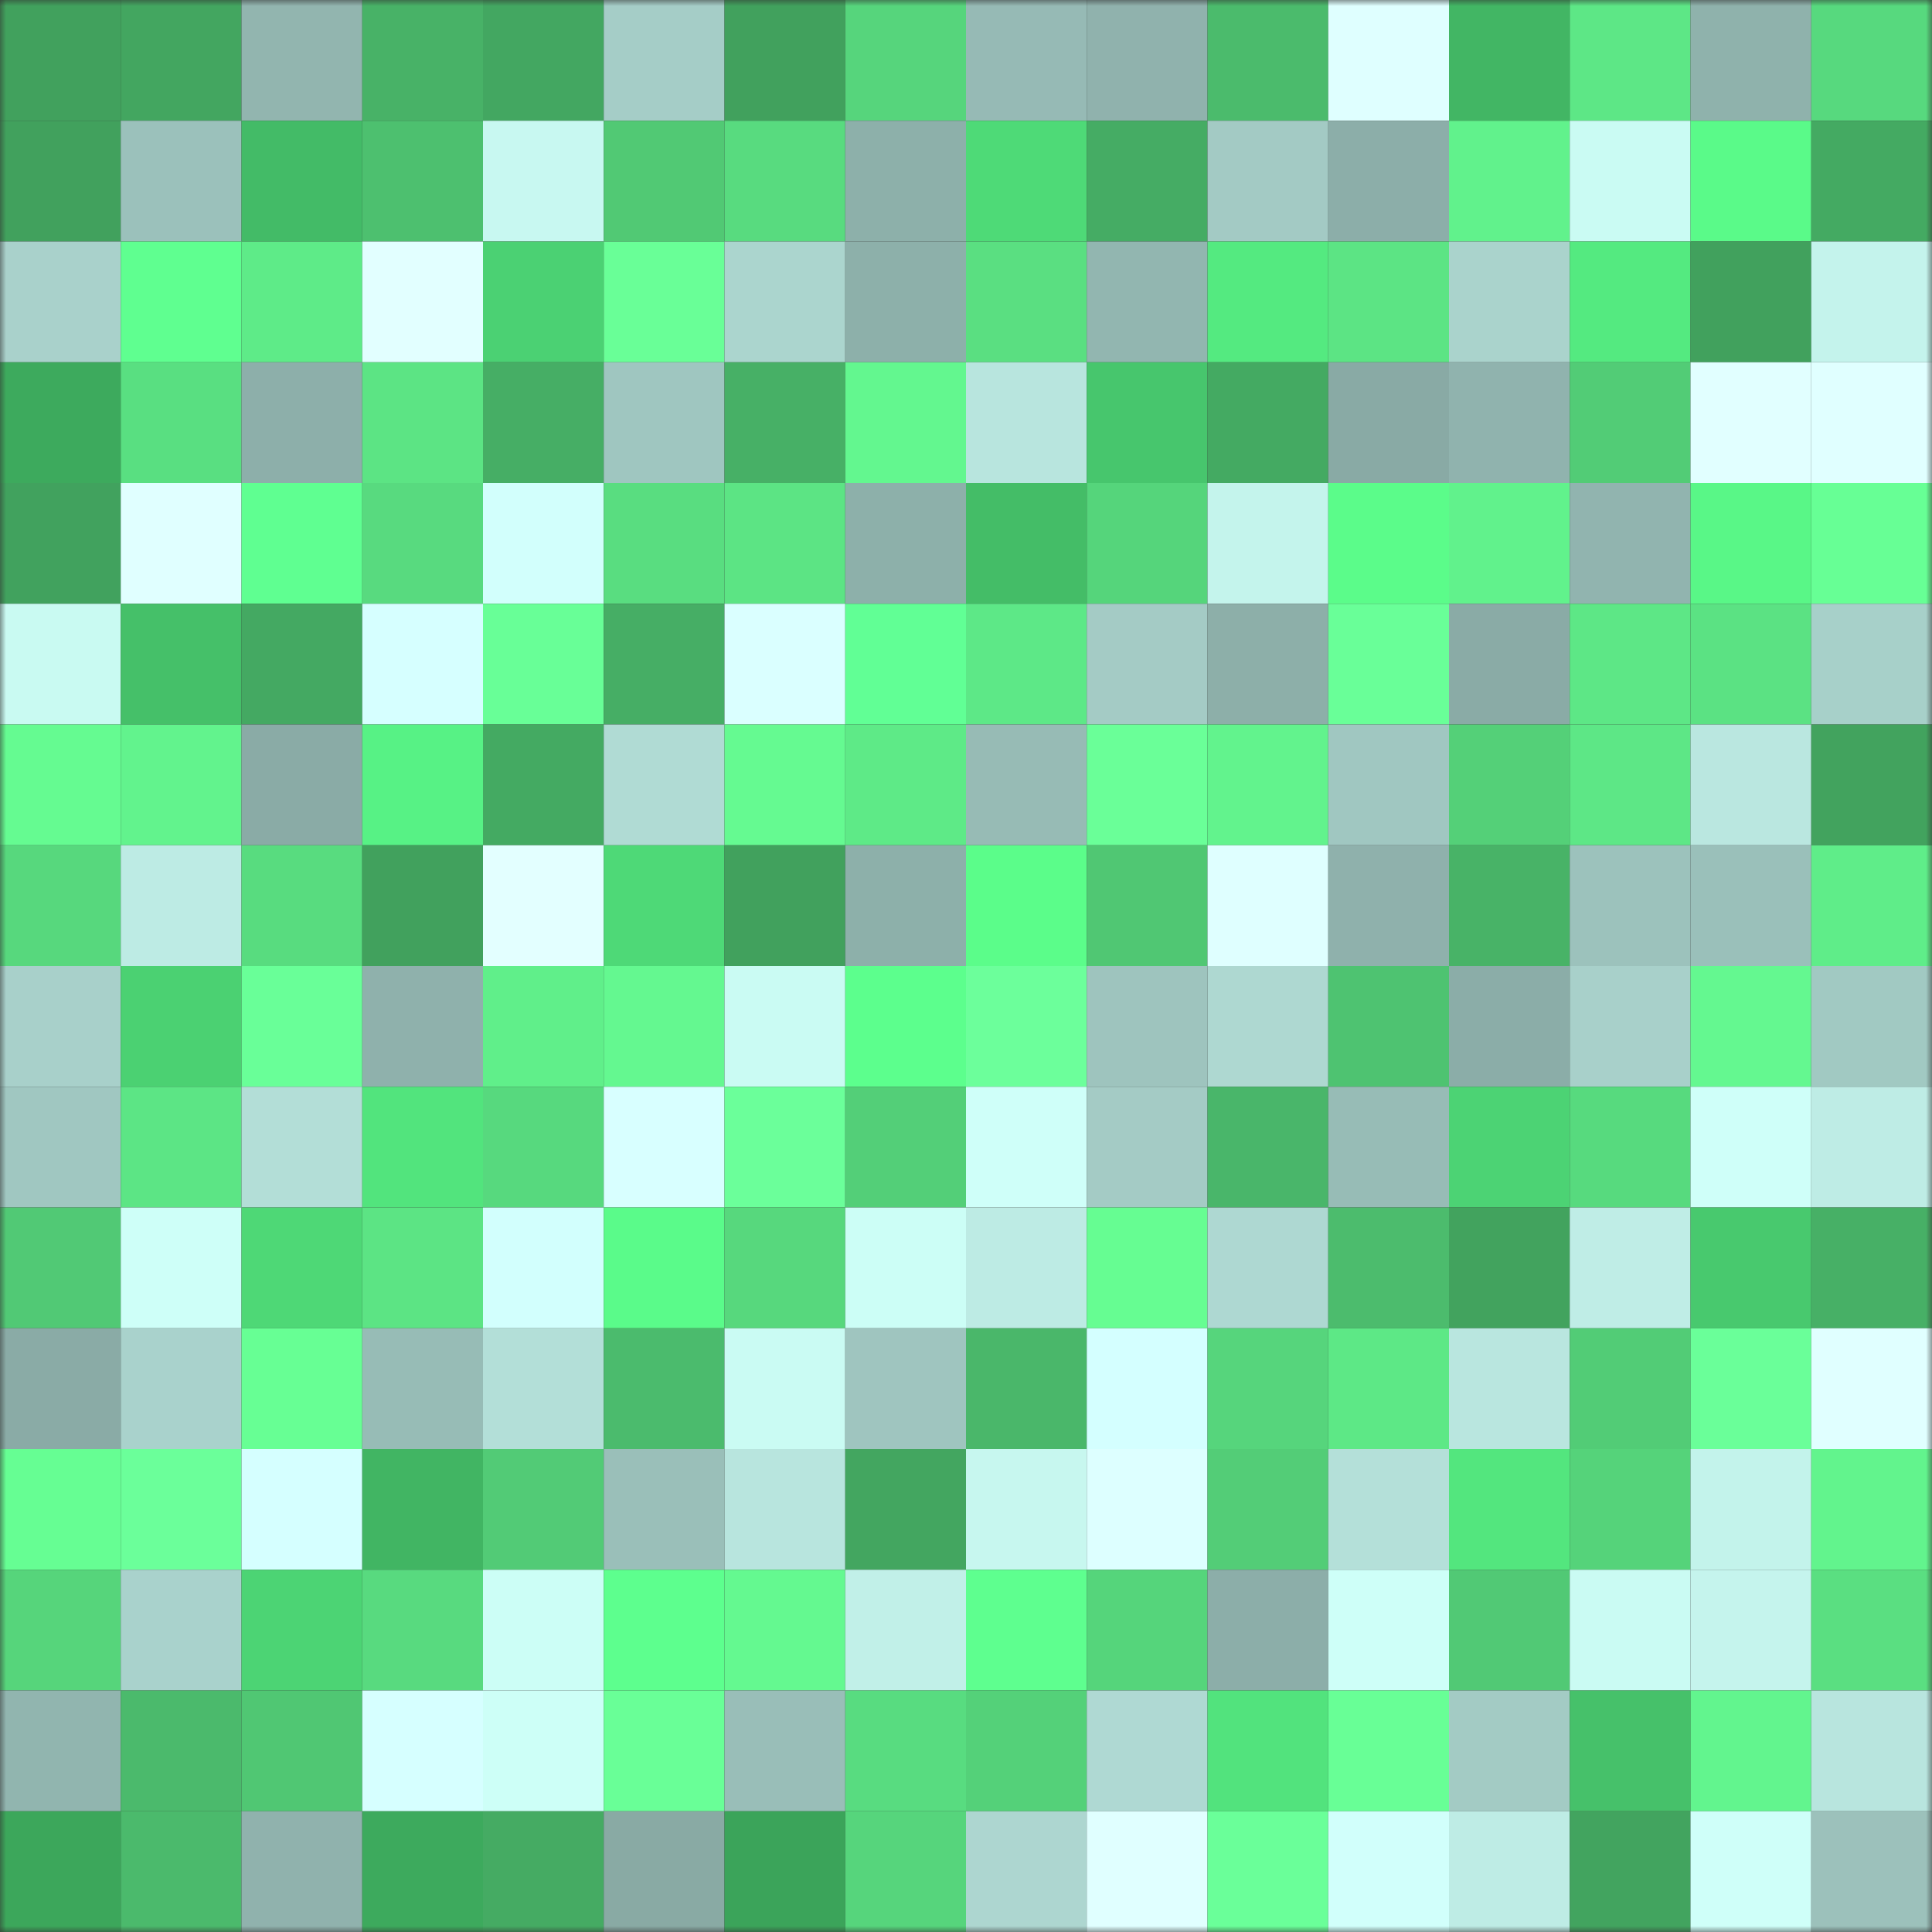 <svg viewBox="0 0 160 160" fill="none" role="img" xmlns="http://www.w3.org/2000/svg" width="240" height="240" name="lens%2Crobinet.lens"><rect x="0" y="0" width="160" height="160" fill="#333333" stroke="none"/><mask id="563937311" mask-type="alpha" maskUnits="userSpaceOnUse" x="0" y="0" width="160" height="160"><rect width="160" height="160" fill="#FFFFFF"></rect></mask><g mask="url(#563937311)"><rect x="0" y="0" width="10" height="10" fill="#41a15d"></rect><rect x="10" y="0" width="10" height="10" fill="#43a660"></rect><rect x="20" y="0" width="10" height="10" fill="#92b5af"></rect><rect x="30" y="0" width="10" height="10" fill="#48b267"></rect><rect x="40" y="0" width="10" height="10" fill="#43a761"></rect><rect x="50" y="0" width="10" height="10" fill="#a5cdc7"></rect><rect x="60" y="0" width="10" height="10" fill="#41a15d"></rect><rect x="70" y="0" width="10" height="10" fill="#56d57c"></rect><rect x="80" y="0" width="10" height="10" fill="#96bab5"></rect><rect x="90" y="0" width="10" height="10" fill="#90b2ad"></rect><rect x="100" y="0" width="10" height="10" fill="#4bbb6c"></rect><rect x="110" y="0" width="10" height="10" fill="#dfffff"></rect><rect x="120" y="0" width="10" height="10" fill="#42b664"></rect><rect x="130" y="0" width="10" height="10" fill="#5de786"></rect><rect x="140" y="0" width="10" height="10" fill="#8fb2ac"></rect><rect x="150" y="0" width="10" height="10" fill="#57d97e"></rect><rect x="0" y="10" width="10" height="10" fill="#41a15d"></rect><rect x="10" y="10" width="10" height="10" fill="#9bc1bb"></rect><rect x="20" y="10" width="10" height="10" fill="#43bb67"></rect><rect x="30" y="10" width="10" height="10" fill="#4dc06f"></rect><rect x="40" y="10" width="10" height="10" fill="#c8f8f1"></rect><rect x="50" y="10" width="10" height="10" fill="#51c974"></rect><rect x="60" y="10" width="10" height="10" fill="#58db7f"></rect><rect x="70" y="10" width="10" height="10" fill="#8db0aa"></rect><rect x="80" y="10" width="10" height="10" fill="#4eda77"></rect><rect x="90" y="10" width="10" height="10" fill="#45ac64"></rect><rect x="100" y="10" width="10" height="10" fill="#a3cac4"></rect><rect x="110" y="10" width="10" height="10" fill="#8caea9"></rect><rect x="120" y="10" width="10" height="10" fill="#61f28c"></rect><rect x="130" y="10" width="10" height="10" fill="#cafbf3"></rect><rect x="140" y="10" width="10" height="10" fill="#5afa89"></rect><rect x="150" y="10" width="10" height="10" fill="#44aa62"></rect><rect x="0" y="20" width="10" height="10" fill="#a9d1cb"></rect><rect x="10" y="20" width="10" height="10" fill="#5fff90"></rect><rect x="20" y="20" width="10" height="10" fill="#5eeb88"></rect><rect x="30" y="20" width="10" height="10" fill="#e2ffff"></rect><rect x="40" y="20" width="10" height="10" fill="#4bd173"></rect><rect x="50" y="20" width="10" height="10" fill="#69ff97"></rect><rect x="60" y="20" width="10" height="10" fill="#abd5ce"></rect><rect x="70" y="20" width="10" height="10" fill="#8db0aa"></rect><rect x="80" y="20" width="10" height="10" fill="#5adf81"></rect><rect x="90" y="20" width="10" height="10" fill="#92b6b0"></rect><rect x="100" y="20" width="10" height="10" fill="#54ea80"></rect><rect x="110" y="20" width="10" height="10" fill="#5ce484"></rect><rect x="120" y="20" width="10" height="10" fill="#aad3cc"></rect><rect x="130" y="20" width="10" height="10" fill="#54ea80"></rect><rect x="140" y="20" width="10" height="10" fill="#41a15d"></rect><rect x="150" y="20" width="10" height="10" fill="#c4f3ec"></rect><rect x="0" y="30" width="10" height="10" fill="#3daa5d"></rect><rect x="10" y="30" width="10" height="10" fill="#59df81"></rect><rect x="20" y="30" width="10" height="10" fill="#8dafaa"></rect><rect x="30" y="30" width="10" height="10" fill="#5ce484"></rect><rect x="40" y="30" width="10" height="10" fill="#46ae65"></rect><rect x="50" y="30" width="10" height="10" fill="#9fc6c0"></rect><rect x="60" y="30" width="10" height="10" fill="#47b066"></rect><rect x="70" y="30" width="10" height="10" fill="#63f78f"></rect><rect x="80" y="30" width="10" height="10" fill="#b8e5de"></rect><rect x="90" y="30" width="10" height="10" fill="#47c66d"></rect><rect x="100" y="30" width="10" height="10" fill="#44aa62"></rect><rect x="110" y="30" width="10" height="10" fill="#89aaa5"></rect><rect x="120" y="30" width="10" height="10" fill="#90b3ae"></rect><rect x="130" y="30" width="10" height="10" fill="#52cc76"></rect><rect x="140" y="30" width="10" height="10" fill="#e1ffff"></rect><rect x="150" y="30" width="10" height="10" fill="#e0ffff"></rect><rect x="0" y="40" width="10" height="10" fill="#41a25e"></rect><rect x="10" y="40" width="10" height="10" fill="#e0ffff"></rect><rect x="20" y="40" width="10" height="10" fill="#5fff91"></rect><rect x="30" y="40" width="10" height="10" fill="#58da7f"></rect><rect x="40" y="40" width="10" height="10" fill="#d2fffc"></rect><rect x="50" y="40" width="10" height="10" fill="#59dd80"></rect><rect x="60" y="40" width="10" height="10" fill="#5ce484"></rect><rect x="70" y="40" width="10" height="10" fill="#8db0aa"></rect><rect x="80" y="40" width="10" height="10" fill="#44bd67"></rect><rect x="90" y="40" width="10" height="10" fill="#55d57b"></rect><rect x="100" y="40" width="10" height="10" fill="#c4f4ec"></rect><rect x="110" y="40" width="10" height="10" fill="#5bfc8a"></rect><rect x="120" y="40" width="10" height="10" fill="#61f28c"></rect><rect x="130" y="40" width="10" height="10" fill="#91b4af"></rect><rect x="140" y="40" width="10" height="10" fill="#59f787"></rect><rect x="150" y="40" width="10" height="10" fill="#67ff95"></rect><rect x="0" y="50" width="10" height="10" fill="#c9faf2"></rect><rect x="10" y="50" width="10" height="10" fill="#45c069"></rect><rect x="20" y="50" width="10" height="10" fill="#44a962"></rect><rect x="30" y="50" width="10" height="10" fill="#d6ffff"></rect><rect x="40" y="50" width="10" height="10" fill="#68ff97"></rect><rect x="50" y="50" width="10" height="10" fill="#46ae65"></rect><rect x="60" y="50" width="10" height="10" fill="#daffff"></rect><rect x="70" y="50" width="10" height="10" fill="#61ff95"></rect><rect x="80" y="50" width="10" height="10" fill="#5de887"></rect><rect x="90" y="50" width="10" height="10" fill="#a4cbc5"></rect><rect x="100" y="50" width="10" height="10" fill="#8dafa9"></rect><rect x="110" y="50" width="10" height="10" fill="#69ff98"></rect><rect x="120" y="50" width="10" height="10" fill="#8aaba6"></rect><rect x="130" y="50" width="10" height="10" fill="#5de786"></rect><rect x="140" y="50" width="10" height="10" fill="#5be283"></rect><rect x="150" y="50" width="10" height="10" fill="#a7d0c9"></rect><rect x="0" y="60" width="10" height="10" fill="#65fb91"></rect><rect x="10" y="60" width="10" height="10" fill="#62f38d"></rect><rect x="20" y="60" width="10" height="10" fill="#8aaba6"></rect><rect x="30" y="60" width="10" height="10" fill="#57f285"></rect><rect x="40" y="60" width="10" height="10" fill="#44aa62"></rect><rect x="50" y="60" width="10" height="10" fill="#b0dbd4"></rect><rect x="60" y="60" width="10" height="10" fill="#65fa91"></rect><rect x="70" y="60" width="10" height="10" fill="#5eea87"></rect><rect x="80" y="60" width="10" height="10" fill="#97bbb5"></rect><rect x="90" y="60" width="10" height="10" fill="#6aff98"></rect><rect x="100" y="60" width="10" height="10" fill="#62f38d"></rect><rect x="110" y="60" width="10" height="10" fill="#a0c7c1"></rect><rect x="120" y="60" width="10" height="10" fill="#54d078"></rect><rect x="130" y="60" width="10" height="10" fill="#5de786"></rect><rect x="140" y="60" width="10" height="10" fill="#bae7e0"></rect><rect x="150" y="60" width="10" height="10" fill="#42a35e"></rect><rect x="0" y="70" width="10" height="10" fill="#57d87d"></rect><rect x="10" y="70" width="10" height="10" fill="#bdebe4"></rect><rect x="20" y="70" width="10" height="10" fill="#58dc7f"></rect><rect x="30" y="70" width="10" height="10" fill="#41a15d"></rect><rect x="40" y="70" width="10" height="10" fill="#e3ffff"></rect><rect x="50" y="70" width="10" height="10" fill="#4ed977"></rect><rect x="60" y="70" width="10" height="10" fill="#41a15d"></rect><rect x="70" y="70" width="10" height="10" fill="#8db0aa"></rect><rect x="80" y="70" width="10" height="10" fill="#5bfd8a"></rect><rect x="90" y="70" width="10" height="10" fill="#50c773"></rect><rect x="100" y="70" width="10" height="10" fill="#dfffff"></rect><rect x="110" y="70" width="10" height="10" fill="#8fb1ac"></rect><rect x="120" y="70" width="10" height="10" fill="#48b367"></rect><rect x="130" y="70" width="10" height="10" fill="#9cc2bc"></rect><rect x="140" y="70" width="10" height="10" fill="#9ac0ba"></rect><rect x="150" y="70" width="10" height="10" fill="#5fed89"></rect><rect x="0" y="80" width="10" height="10" fill="#a8d0ca"></rect><rect x="10" y="80" width="10" height="10" fill="#4bd172"></rect><rect x="20" y="80" width="10" height="10" fill="#69ff98"></rect><rect x="30" y="80" width="10" height="10" fill="#8fb1ac"></rect><rect x="40" y="80" width="10" height="10" fill="#60ef8a"></rect><rect x="50" y="80" width="10" height="10" fill="#64f890"></rect><rect x="60" y="80" width="10" height="10" fill="#cafbf3"></rect><rect x="70" y="80" width="10" height="10" fill="#5cff8d"></rect><rect x="80" y="80" width="10" height="10" fill="#6cff9b"></rect><rect x="90" y="80" width="10" height="10" fill="#9ec4be"></rect><rect x="100" y="80" width="10" height="10" fill="#aed8d1"></rect><rect x="110" y="80" width="10" height="10" fill="#4ec371"></rect><rect x="120" y="80" width="10" height="10" fill="#8bada8"></rect><rect x="130" y="80" width="10" height="10" fill="#a8d0ca"></rect><rect x="140" y="80" width="10" height="10" fill="#64f890"></rect><rect x="150" y="80" width="10" height="10" fill="#a1c9c2"></rect><rect x="0" y="90" width="10" height="10" fill="#a0c7c1"></rect><rect x="10" y="90" width="10" height="10" fill="#5ce585"></rect><rect x="20" y="90" width="10" height="10" fill="#b3ded7"></rect><rect x="30" y="90" width="10" height="10" fill="#52e47d"></rect><rect x="40" y="90" width="10" height="10" fill="#57d97e"></rect><rect x="50" y="90" width="10" height="10" fill="#d8ffff"></rect><rect x="60" y="90" width="10" height="10" fill="#6bff9a"></rect><rect x="70" y="90" width="10" height="10" fill="#53cf78"></rect><rect x="80" y="90" width="10" height="10" fill="#cffff9"></rect><rect x="90" y="90" width="10" height="10" fill="#a4cbc5"></rect><rect x="100" y="90" width="10" height="10" fill="#49b66a"></rect><rect x="110" y="90" width="10" height="10" fill="#97bcb6"></rect><rect x="120" y="90" width="10" height="10" fill="#4cd374"></rect><rect x="130" y="90" width="10" height="10" fill="#57da7e"></rect><rect x="140" y="90" width="10" height="10" fill="#cffff9"></rect><rect x="150" y="90" width="10" height="10" fill="#beece5"></rect><rect x="0" y="100" width="10" height="10" fill="#51c975"></rect><rect x="10" y="100" width="10" height="10" fill="#cefff8"></rect><rect x="20" y="100" width="10" height="10" fill="#4ed876"></rect><rect x="30" y="100" width="10" height="10" fill="#5ce484"></rect><rect x="40" y="100" width="10" height="10" fill="#d2fffd"></rect><rect x="50" y="100" width="10" height="10" fill="#5afb8a"></rect><rect x="60" y="100" width="10" height="10" fill="#57d87d"></rect><rect x="70" y="100" width="10" height="10" fill="#ccfef6"></rect><rect x="80" y="100" width="10" height="10" fill="#bdebe4"></rect><rect x="90" y="100" width="10" height="10" fill="#66fd92"></rect><rect x="100" y="100" width="10" height="10" fill="#aed8d2"></rect><rect x="110" y="100" width="10" height="10" fill="#4cbc6d"></rect><rect x="120" y="100" width="10" height="10" fill="#42a35e"></rect><rect x="130" y="100" width="10" height="10" fill="#bfede6"></rect><rect x="140" y="100" width="10" height="10" fill="#48c96e"></rect><rect x="150" y="100" width="10" height="10" fill="#47b066"></rect><rect x="0" y="110" width="10" height="10" fill="#8aaba6"></rect><rect x="10" y="110" width="10" height="10" fill="#a9d2cc"></rect><rect x="20" y="110" width="10" height="10" fill="#67ff94"></rect><rect x="30" y="110" width="10" height="10" fill="#97bcb6"></rect><rect x="40" y="110" width="10" height="10" fill="#b3dfd8"></rect><rect x="50" y="110" width="10" height="10" fill="#4bbb6d"></rect><rect x="60" y="110" width="10" height="10" fill="#cafbf3"></rect><rect x="70" y="110" width="10" height="10" fill="#9fc5bf"></rect><rect x="80" y="110" width="10" height="10" fill="#4ab76a"></rect><rect x="90" y="110" width="10" height="10" fill="#d4ffff"></rect><rect x="100" y="110" width="10" height="10" fill="#56d57c"></rect><rect x="110" y="110" width="10" height="10" fill="#5de886"></rect><rect x="120" y="110" width="10" height="10" fill="#b9e6df"></rect><rect x="130" y="110" width="10" height="10" fill="#52cc76"></rect><rect x="140" y="110" width="10" height="10" fill="#6aff99"></rect><rect x="150" y="110" width="10" height="10" fill="#e0ffff"></rect><rect x="0" y="120" width="10" height="10" fill="#66fe93"></rect><rect x="10" y="120" width="10" height="10" fill="#6bff9a"></rect><rect x="20" y="120" width="10" height="10" fill="#d5ffff"></rect><rect x="30" y="120" width="10" height="10" fill="#41b563"></rect><rect x="40" y="120" width="10" height="10" fill="#52cb76"></rect><rect x="50" y="120" width="10" height="10" fill="#9abfb9"></rect><rect x="60" y="120" width="10" height="10" fill="#b8e5de"></rect><rect x="70" y="120" width="10" height="10" fill="#43a660"></rect><rect x="80" y="120" width="10" height="10" fill="#c7f7ef"></rect><rect x="90" y="120" width="10" height="10" fill="#ddffff"></rect><rect x="100" y="120" width="10" height="10" fill="#53cd77"></rect><rect x="110" y="120" width="10" height="10" fill="#b4e0d9"></rect><rect x="120" y="120" width="10" height="10" fill="#53e67e"></rect><rect x="130" y="120" width="10" height="10" fill="#55d37a"></rect><rect x="140" y="120" width="10" height="10" fill="#c3f3eb"></rect><rect x="150" y="120" width="10" height="10" fill="#62f48d"></rect><rect x="0" y="130" width="10" height="10" fill="#56d57b"></rect><rect x="10" y="130" width="10" height="10" fill="#a9d2cc"></rect><rect x="20" y="130" width="10" height="10" fill="#4cd474"></rect><rect x="30" y="130" width="10" height="10" fill="#58da7f"></rect><rect x="40" y="130" width="10" height="10" fill="#ccfef6"></rect><rect x="50" y="130" width="10" height="10" fill="#5dff8e"></rect><rect x="60" y="130" width="10" height="10" fill="#64f990"></rect><rect x="70" y="130" width="10" height="10" fill="#c1f0e8"></rect><rect x="80" y="130" width="10" height="10" fill="#5eff8f"></rect><rect x="90" y="130" width="10" height="10" fill="#55d57b"></rect><rect x="100" y="130" width="10" height="10" fill="#8caea9"></rect><rect x="110" y="130" width="10" height="10" fill="#cefff8"></rect><rect x="120" y="130" width="10" height="10" fill="#51c975"></rect><rect x="130" y="130" width="10" height="10" fill="#cafbf3"></rect><rect x="140" y="130" width="10" height="10" fill="#c5f4ed"></rect><rect x="150" y="130" width="10" height="10" fill="#5adf81"></rect><rect x="0" y="140" width="10" height="10" fill="#91b5af"></rect><rect x="10" y="140" width="10" height="10" fill="#4bba6c"></rect><rect x="20" y="140" width="10" height="10" fill="#50c773"></rect><rect x="30" y="140" width="10" height="10" fill="#d6ffff"></rect><rect x="40" y="140" width="10" height="10" fill="#cdfff7"></rect><rect x="50" y="140" width="10" height="10" fill="#69ff97"></rect><rect x="60" y="140" width="10" height="10" fill="#99beb8"></rect><rect x="70" y="140" width="10" height="10" fill="#58dc80"></rect><rect x="80" y="140" width="10" height="10" fill="#54d179"></rect><rect x="90" y="140" width="10" height="10" fill="#afd9d3"></rect><rect x="100" y="140" width="10" height="10" fill="#52e37d"></rect><rect x="110" y="140" width="10" height="10" fill="#68ff96"></rect><rect x="120" y="140" width="10" height="10" fill="#a3cbc4"></rect><rect x="130" y="140" width="10" height="10" fill="#46c16a"></rect><rect x="140" y="140" width="10" height="10" fill="#62f58e"></rect><rect x="150" y="140" width="10" height="10" fill="#b8e5de"></rect><rect x="0" y="150" width="10" height="10" fill="#3ca75b"></rect><rect x="10" y="150" width="10" height="10" fill="#4bba6c"></rect><rect x="20" y="150" width="10" height="10" fill="#90b2ad"></rect><rect x="30" y="150" width="10" height="10" fill="#3daa5d"></rect><rect x="40" y="150" width="10" height="10" fill="#45ab63"></rect><rect x="50" y="150" width="10" height="10" fill="#89aaa4"></rect><rect x="60" y="150" width="10" height="10" fill="#3ba45a"></rect><rect x="70" y="150" width="10" height="10" fill="#56d57c"></rect><rect x="80" y="150" width="10" height="10" fill="#add6d0"></rect><rect x="90" y="150" width="10" height="10" fill="#e0ffff"></rect><rect x="100" y="150" width="10" height="10" fill="#6aff99"></rect><rect x="110" y="150" width="10" height="10" fill="#d1fffb"></rect><rect x="120" y="150" width="10" height="10" fill="#beece5"></rect><rect x="130" y="150" width="10" height="10" fill="#42a45f"></rect><rect x="140" y="150" width="10" height="10" fill="#cffff9"></rect><rect x="150" y="150" width="10" height="10" fill="#9cc1bb"></rect></g></svg>